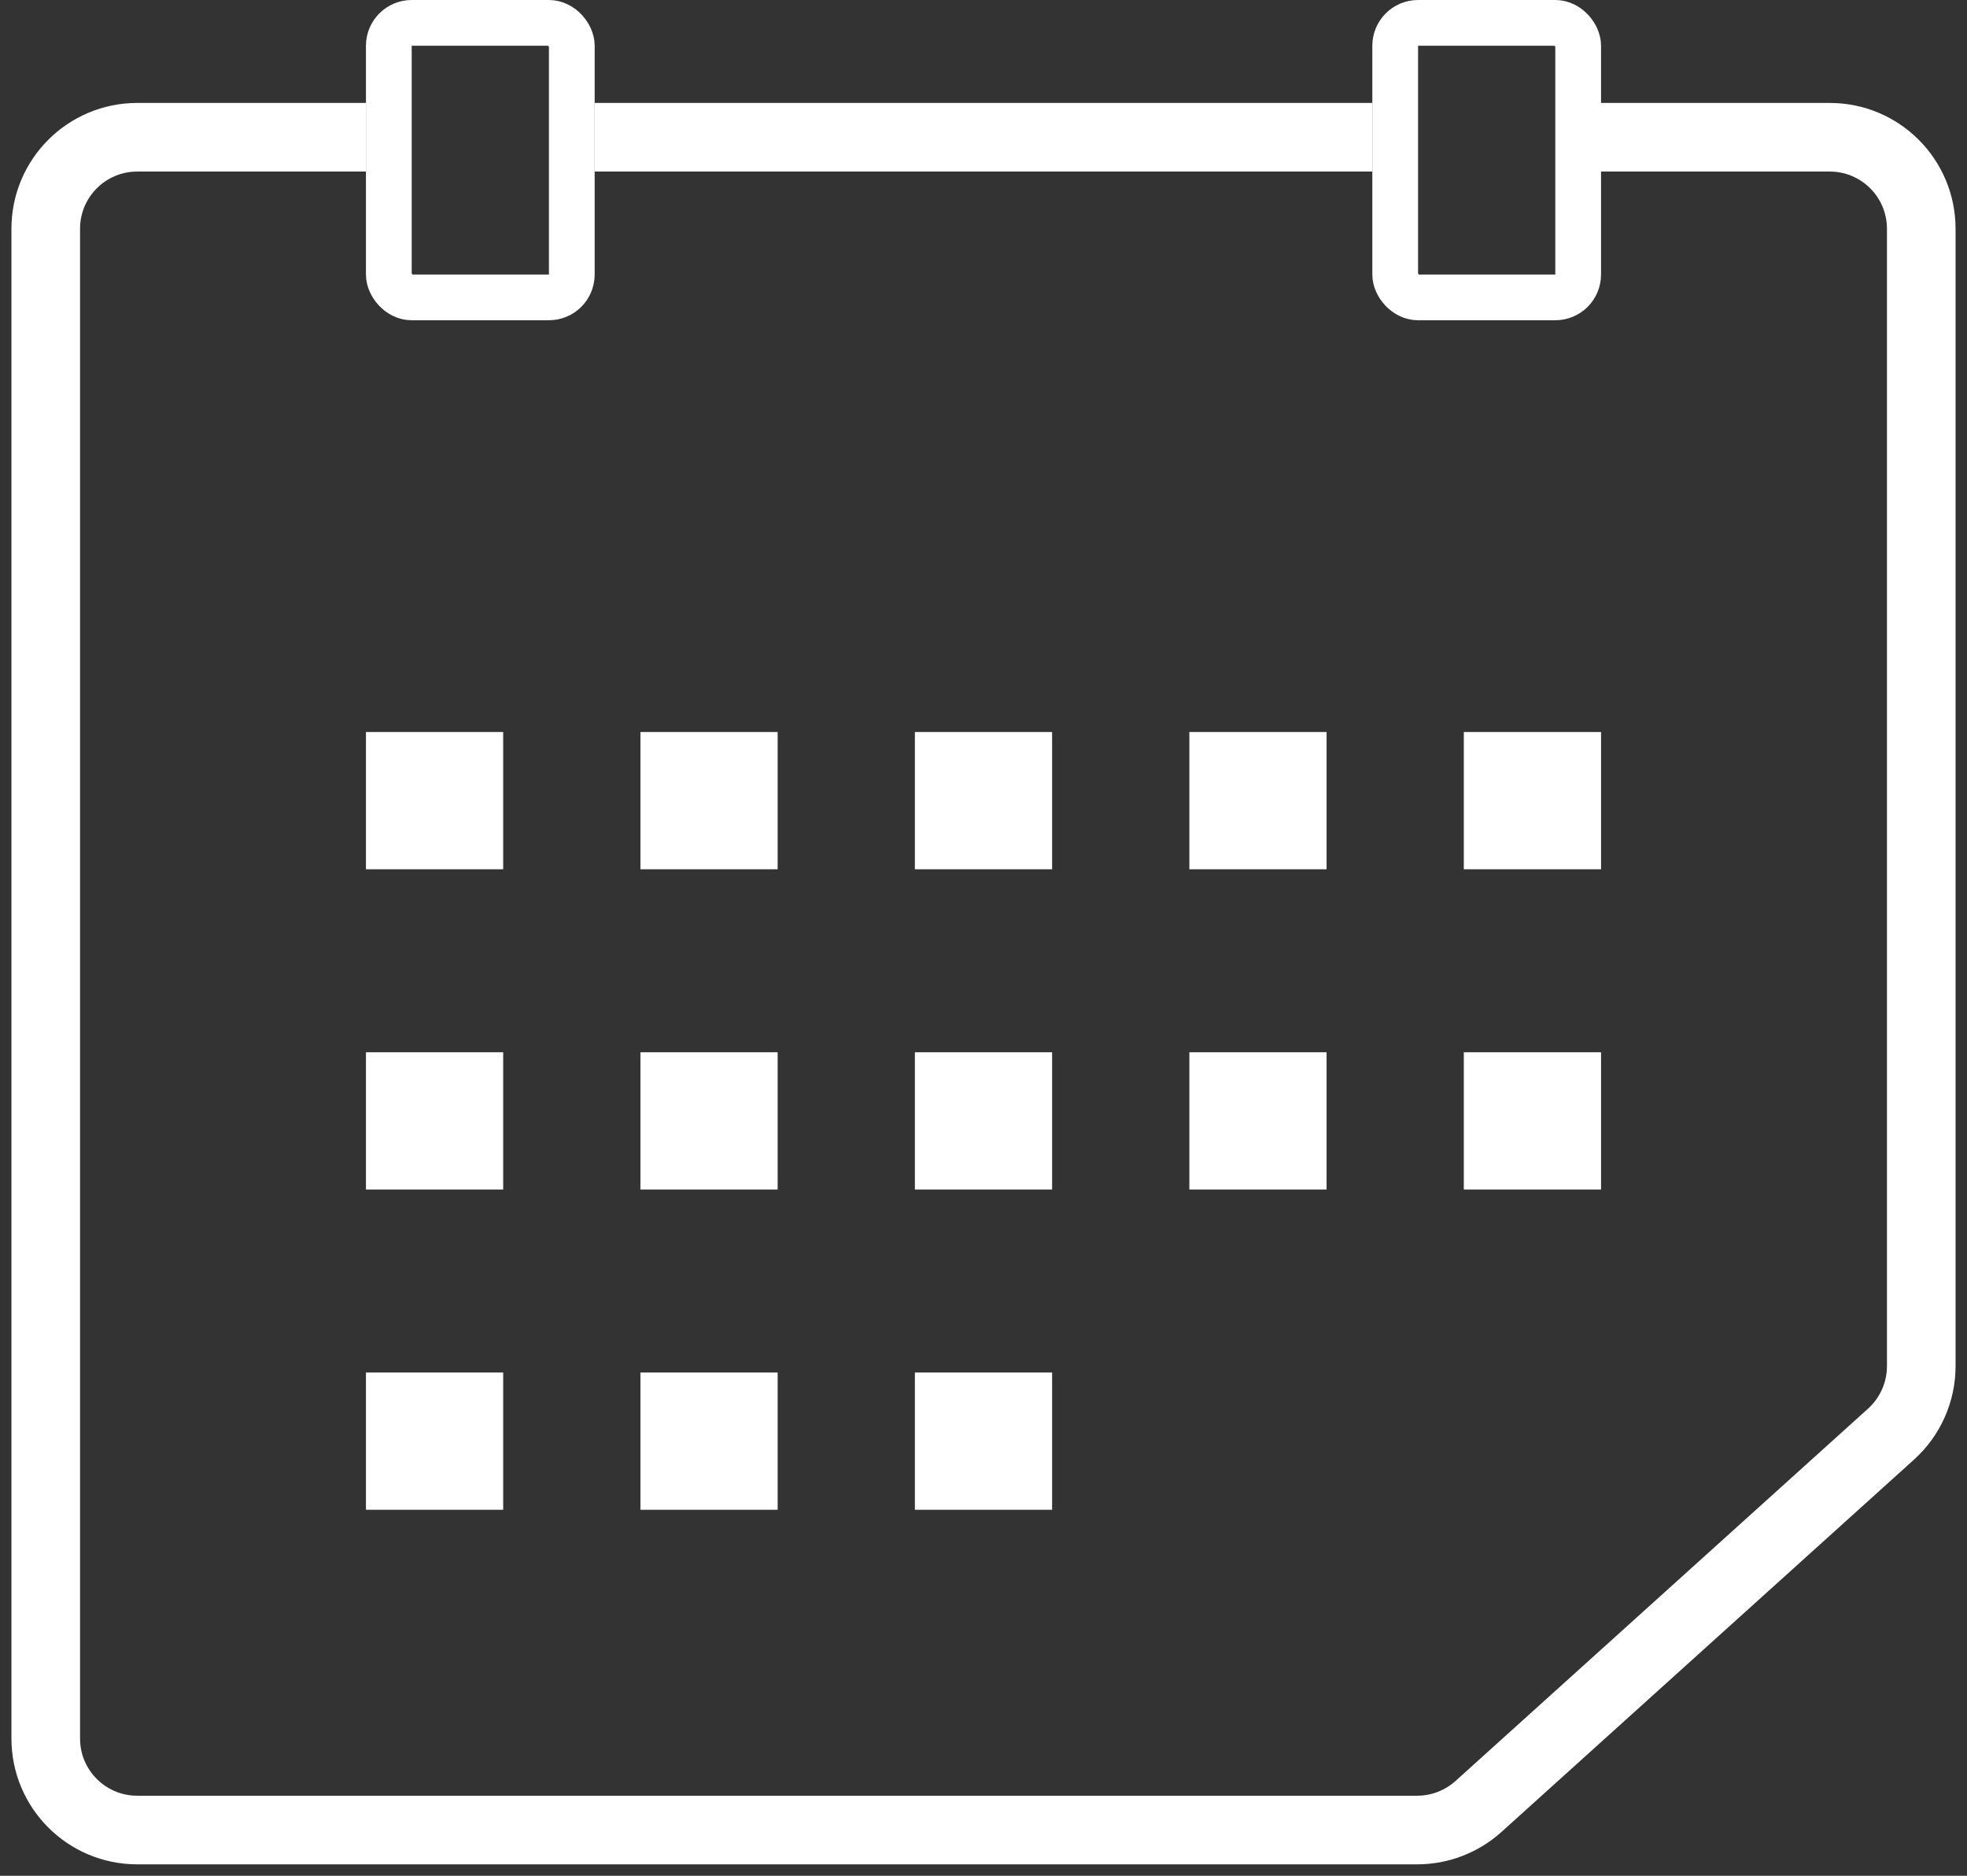<svg width="43" height="41" viewBox="0 0 43 41" fill="none" xmlns="http://www.w3.org/2000/svg">
	<rect x="0" y="0" width="43" height="41" fill="#333333" stroke="none"/>
	<path d="M32 24.5V26H33.5H35V24.5V23H33.5H32V24.5Z" fill="white" />
	<path d="M32 17.5V19H33.5H35V17.5V16H33.5H32V17.5Z" fill="white" />
	<path d="M26 24.5V26H27.5H29V24.5V23H27.5H26V24.5Z" fill="white" />
	<path d="M26 17.5V19H27.5H29V17.5V16H27.5H26V17.5Z" fill="white" />
	<path d="M20 24.5V26H21.5H23V24.5V23H21.5H20V24.5Z" fill="white" />
	<path d="M20 31.5V33H21.5H23V31.5V30H21.5H20V31.5Z" fill="white" />
	<path d="M20 17.5V19H21.5H23V17.5V16H21.5H20V17.5Z" fill="white" />
	<path d="M14 24.5V26H15.5H17V24.5V23H15.5H14V24.5Z" fill="white" />
	<path d="M14 31.5V33H15.5H17V31.5V30H15.5H14V31.5Z" fill="white" />
	<path d="M14 17.5V19H15.5H17V17.5V16H15.5H14V17.5Z" fill="white" />
	<path d="M8 24.5V26H9.5H11V24.5V23H9.5H8V24.5Z" fill="white" />
	<path d="M8 31.5V33H9.5H11V31.5V30H9.5H8V31.5Z" fill="white" />
	<path d="M8 17.5V19H9.5H11V17.5V16H9.5H8V17.5Z" fill="white" />
	<path d="M8 3H3C1.895 3 1 3.895 1 5V38C1 39.105 1.895 40 3 40H21.5H30.981C31.476 40 31.953 39.816 32.321 39.485L41.34 31.346C41.76 30.966 42 30.427 42 29.861V21.5V5C42 3.895 41.105 3 40 3H34.875M13 3H21.5H30" stroke="white" stroke-width="1.5" />
	<rect x="8.5" y="0.5" width="4" height="6" rx="0.5" stroke="white" />
	<rect x="30.5" y="0.5" width="4" height="6" rx="0.5" stroke="white" />
</svg>
